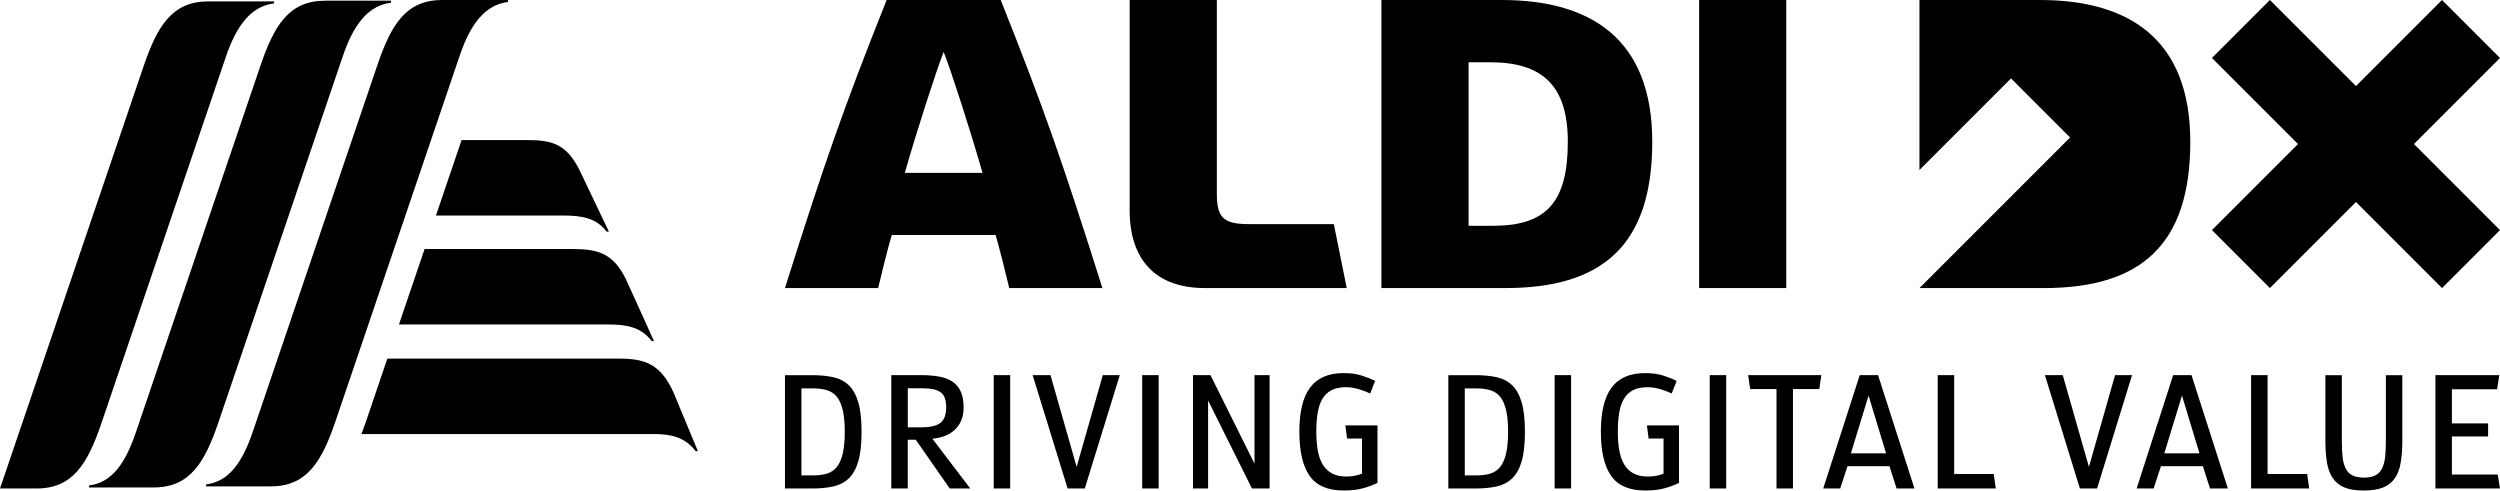 <?xml version="1.0" encoding="UTF-8"?>
<svg id="Ebene_2" data-name="Ebene 2" xmlns="http://www.w3.org/2000/svg" viewBox="0 0 866.86 170.08">
  <defs>
    <style>
      .cls-1 {
        fill: #000;
      }
    </style>
  </defs>
  <g id="ALDI_DX_Claim" data-name="ALDI DX Claim">
    <path id="ALDI_DX_Claim-2" data-name="ALDI DX Claim" class="cls-1" d="M135.58.24v.7c-7.86.95-12.98,7.55-16.68,18.46l-43.14,126.98c-4.74,13.93-9.84,22.64-22.49,22.64-.76,0-18.74,0-22.39,0v-.7c7.86-.94,12.55-7.55,16.25-18.46L90.27,22.88C95.01,8.95,100.11.24,112.76.24h22.82ZM153.32,0c-12.65,0-17.75,8.71-22.49,22.64l-43.11,126.86c-3.7,10.91-8.39,17.52-16.25,18.46v.69c3.65,0,21.63,0,22.39,0,12.65,0,17.75-8.71,22.49-22.64l43.1-126.86c3.7-10.91,8.83-17.5,16.68-18.46V0C172.49,0,154.07,0,153.32,0ZM72.23.48c-12.65,0-17.75,8.71-22.49,22.64L0,169.38c3.65,0,11.92,0,12.68,0,12.65,0,17.75-8.71,22.49-22.64L78.34,19.64c3.7-10.91,8.82-17.51,16.68-18.46V.48h-22.8ZM201.13,59.35c-4.69-9.57-9.75-10.78-18.59-10.78h-22.49l-8.89,26.16h44.13c6.35,0,11.48.83,15.05,5.57h.78s-8.86-18.65-10-20.96ZM217.16,97.11c-4.41-9.25-9.72-10.76-18.6-10.76h-51.34l-8.89,26.16h72.61c6.53,0,11.37.96,15.03,5.75h.78s-8.48-18.83-9.59-21.16ZM233.58,136.19c-4.6-10.31-10.32-11.85-19.2-11.85h-80.07l-7.36,21.67c-.53,1.57-1.07,3.06-1.62,4.49h101.35c5.91,0,10.78,1.04,14.52,5.92h.78s-7.88-19.07-8.4-20.24ZM346.99,0h-39.55c-15.3,38.38-21.57,56.6-35.26,99.88h32.31c1.23-5.22,3.54-14.54,4.73-18.4h36c1.15,3.83,3.49,13.18,4.73,18.4h32.3c-13.69-43.28-19.96-61.5-35.26-99.88ZM313.74,59.95c3.78-13.38,10.95-35.6,13.47-41.95,2.53,6.35,9.69,28.57,13.47,41.95h-26.95ZM466.97,99.88l-4.47-22.17h-29.35c-8.91,0-11.22-2.18-11.22-10.58V0h-30.23v72.92c0,17.38,9.25,26.96,26.04,26.96h49.22ZM619.37,99.88V0h-30.2v99.88h30.2ZM520.75,0h-41.75v99.88h43.08c33.67,0,50.83-14.95,50.83-50.74S551.44,0,520.75,0ZM517.74,78.29h-8.52V21.59h7.46c17.99,0,26.95,7.93,26.95,27.55,0,20.88-7.37,29.15-25.88,29.15ZM866.86,20.1L846.76,0l-29.84,29.84L787.08,0l-20.1,20.1,29.84,29.84-29.84,29.84,20.1,20.1,29.84-29.84,29.84,29.84,20.1-20.1-29.84-29.84,29.84-29.84ZM707.31,0h-41.75v58.94l31.75-31.75,20.48,20.48-52.22,52.22h43.07c33.67,0,50.83-14.95,50.83-50.74S738,0,707.31,0ZM298.74,149.7c0,4.24-.37,7.65-1.12,10.22-.75,2.57-1.85,4.55-3.3,5.95-1.45,1.39-3.24,2.33-5.36,2.8-2.12.47-4.56.71-7.3.71h-9.48v-39.29h9.48c2.75,0,5.18.24,7.3.71,2.12.47,3.91,1.4,5.36,2.8,1.45,1.39,2.55,3.38,3.3,5.95.75,2.57,1.12,5.96,1.12,10.16ZM292.91,149.7c0-3.02-.23-5.51-.68-7.45-.45-1.94-1.12-3.48-2-4.59-.88-1.12-2.01-1.89-3.39-2.33-1.38-.43-2.97-.65-4.77-.65h-4.18v30.16h4.18c1.81,0,3.4-.22,4.77-.65,1.37-.43,2.5-1.22,3.39-2.36.88-1.14,1.55-2.68,2-4.62.45-1.94.68-4.45.68-7.51ZM329.31,169.37l-11.78-16.9h-2.77v16.9h-5.71v-39.29h10.25c2.28,0,4.34.16,6.18.47,1.85.31,3.41.89,4.68,1.71s2.26,1.97,2.94,3.43,1.03,3.33,1.03,5.61c0,1.73-.29,3.25-.85,4.55-.57,1.3-1.35,2.39-2.33,3.28-.98.89-2.13,1.58-3.45,2.07-1.32.49-2.72.8-4.21.92l13.14,17.26h-7.13ZM328.08,141.27c0-1.25-.15-2.32-.44-3.18s-.79-1.55-1.47-2.06c-.69-.51-1.59-.87-2.71-1.09-1.12-.22-2.52-.32-4.21-.32h-4.48v13.55h4.65c3.14,0,5.37-.52,6.69-1.56,1.31-1.04,1.97-2.82,1.97-5.33ZM344.57,169.37v-39.29h5.71v39.29h-5.71ZM376.14,169.37h-5.95l-12.13-39.29h6.19l9.07,31.81,9.07-31.81h5.89l-12.13,39.29ZM396.05,169.37v-39.29h5.71v39.29h-5.71ZM434.1,169.37l-15.2-30.51v30.51h-5.24v-39.29h6.07l15.26,30.69v-30.69h5.24v39.29h-6.13ZM477.63,167.43c-1.3.67-2.91,1.28-4.83,1.83-1.92.55-4.22.82-6.89.82-5.54,0-9.48-1.71-11.84-5.12-2.36-3.42-3.53-8.5-3.53-15.26,0-3.34.29-6.27.88-8.81.59-2.53,1.5-4.65,2.74-6.36,1.24-1.71,2.83-2.99,4.77-3.86,1.94-.86,4.29-1.3,7.04-1.3,2.36,0,4.45.29,6.27.88,1.83.59,3.35,1.2,4.57,1.83l-1.71,4.36c-1.14-.55-2.45-1.05-3.95-1.5-1.49-.45-2.98-.68-4.48-.68-2,0-3.66.35-4.98,1.03-1.32.69-2.37,1.69-3.15,3-.79,1.32-1.33,2.94-1.65,4.86-.31,1.92-.47,4.1-.47,6.54s.17,4.55.5,6.45c.33,1.9.9,3.53,1.71,4.89s1.88,2.4,3.21,3.12c1.33.73,3,1.09,5.01,1.09,1.02,0,1.98-.09,2.89-.26.9-.18,1.75-.42,2.53-.74v-12.19h-5.18l-.59-4.54h11.13v19.91ZM528.76,149.7c0,4.24-.37,7.65-1.12,10.22-.75,2.57-1.85,4.55-3.3,5.95-1.45,1.39-3.24,2.33-5.36,2.8-2.12.47-4.56.71-7.3.71h-9.48v-39.29h9.48c2.75,0,5.18.24,7.3.71,2.12.47,3.91,1.4,5.36,2.8,1.45,1.39,2.55,3.38,3.3,5.95.75,2.57,1.12,5.96,1.12,10.16ZM522.92,149.7c0-3.02-.23-5.51-.68-7.45-.45-1.94-1.12-3.48-2-4.59-.88-1.12-2.01-1.89-3.39-2.33-1.38-.43-2.97-.65-4.77-.65h-4.18v30.16h4.18c1.81,0,3.4-.22,4.77-.65,1.37-.43,2.5-1.22,3.39-2.36.88-1.14,1.55-2.68,2-4.62.45-1.94.68-4.45.68-7.51ZM539.06,169.37v-39.29h5.71v39.29h-5.71ZM582.18,167.43c-1.3.67-2.91,1.28-4.83,1.83-1.92.55-4.22.82-6.89.82-5.54,0-9.48-1.71-11.84-5.12-2.36-3.42-3.53-8.5-3.53-15.26,0-3.34.29-6.27.88-8.81.59-2.53,1.5-4.65,2.74-6.36,1.24-1.71,2.83-2.99,4.77-3.86,1.94-.86,4.29-1.3,7.04-1.3,2.36,0,4.45.29,6.27.88,1.83.59,3.35,1.2,4.57,1.83l-1.71,4.36c-1.14-.55-2.45-1.05-3.95-1.5-1.49-.45-2.98-.68-4.48-.68-2,0-3.66.35-4.98,1.03-1.32.69-2.37,1.69-3.15,3-.79,1.32-1.33,2.94-1.65,4.86-.31,1.92-.47,4.1-.47,6.54s.17,4.55.5,6.45c.33,1.9.9,3.53,1.71,4.89s1.88,2.4,3.21,3.12c1.33.73,3,1.09,5.01,1.09,1.02,0,1.98-.09,2.89-.26.9-.18,1.75-.42,2.53-.74v-12.19h-5.18l-.59-4.54h11.13v19.91ZM592.84,169.37v-39.29h5.71v39.29h-5.71ZM630.83,134.91h-9.13v34.46h-5.71v-34.46h-9.13l-.71-4.83h25.39l-.71,4.83ZM657.63,169.37l-2.47-7.72h-14.55l-2.53,7.72h-5.89l12.66-39.29h6.36l12.61,39.29h-6.18ZM647.92,137.15l-6.13,20.03h12.19l-6.07-20.03ZM671.89,169.37v-39.29h5.71v34.28h13.72l.71,5.01h-20.14ZM727.14,169.37h-5.95l-12.13-39.29h6.19l9.07,31.81,9.07-31.81h5.89l-12.13,39.29ZM766.31,169.37l-2.47-7.72h-14.55l-2.53,7.72h-5.89l12.66-39.29h6.36l12.61,39.29h-6.18ZM756.59,137.15l-6.13,20.03h12.19l-6.07-20.03ZM780.56,169.37v-39.29h5.71v34.28h13.72l.71,5.01h-20.14ZM832.99,152.59c0,3.02-.19,5.63-.56,7.83-.37,2.2-1.06,4.02-2.06,5.45-1,1.43-2.37,2.49-4.09,3.18-1.73.69-3.95,1.03-6.66,1.03s-4.92-.34-6.63-1.03c-1.71-.69-3.06-1.75-4.06-3.18-1-1.43-1.69-3.25-2.06-5.45-.37-2.2-.56-4.81-.56-7.83v-22.5h5.71v23.09c0,2,.09,3.78.26,5.33.18,1.55.53,2.86,1.06,3.92.53,1.06,1.3,1.85,2.33,2.39,1.02.53,2.36.79,4.01.79s2.97-.26,3.98-.79c1-.53,1.77-1.33,2.3-2.39.53-1.06.88-2.37,1.06-3.92.18-1.55.26-3.33.26-5.33v-23.09h5.71v22.5ZM844.47,169.37v-39.29h22.15l-.77,4.89h-15.67v11.84h12.55v4.53h-12.55v13.2h15.9l.77,4.83h-22.38Z"/>
  </g>
</svg>